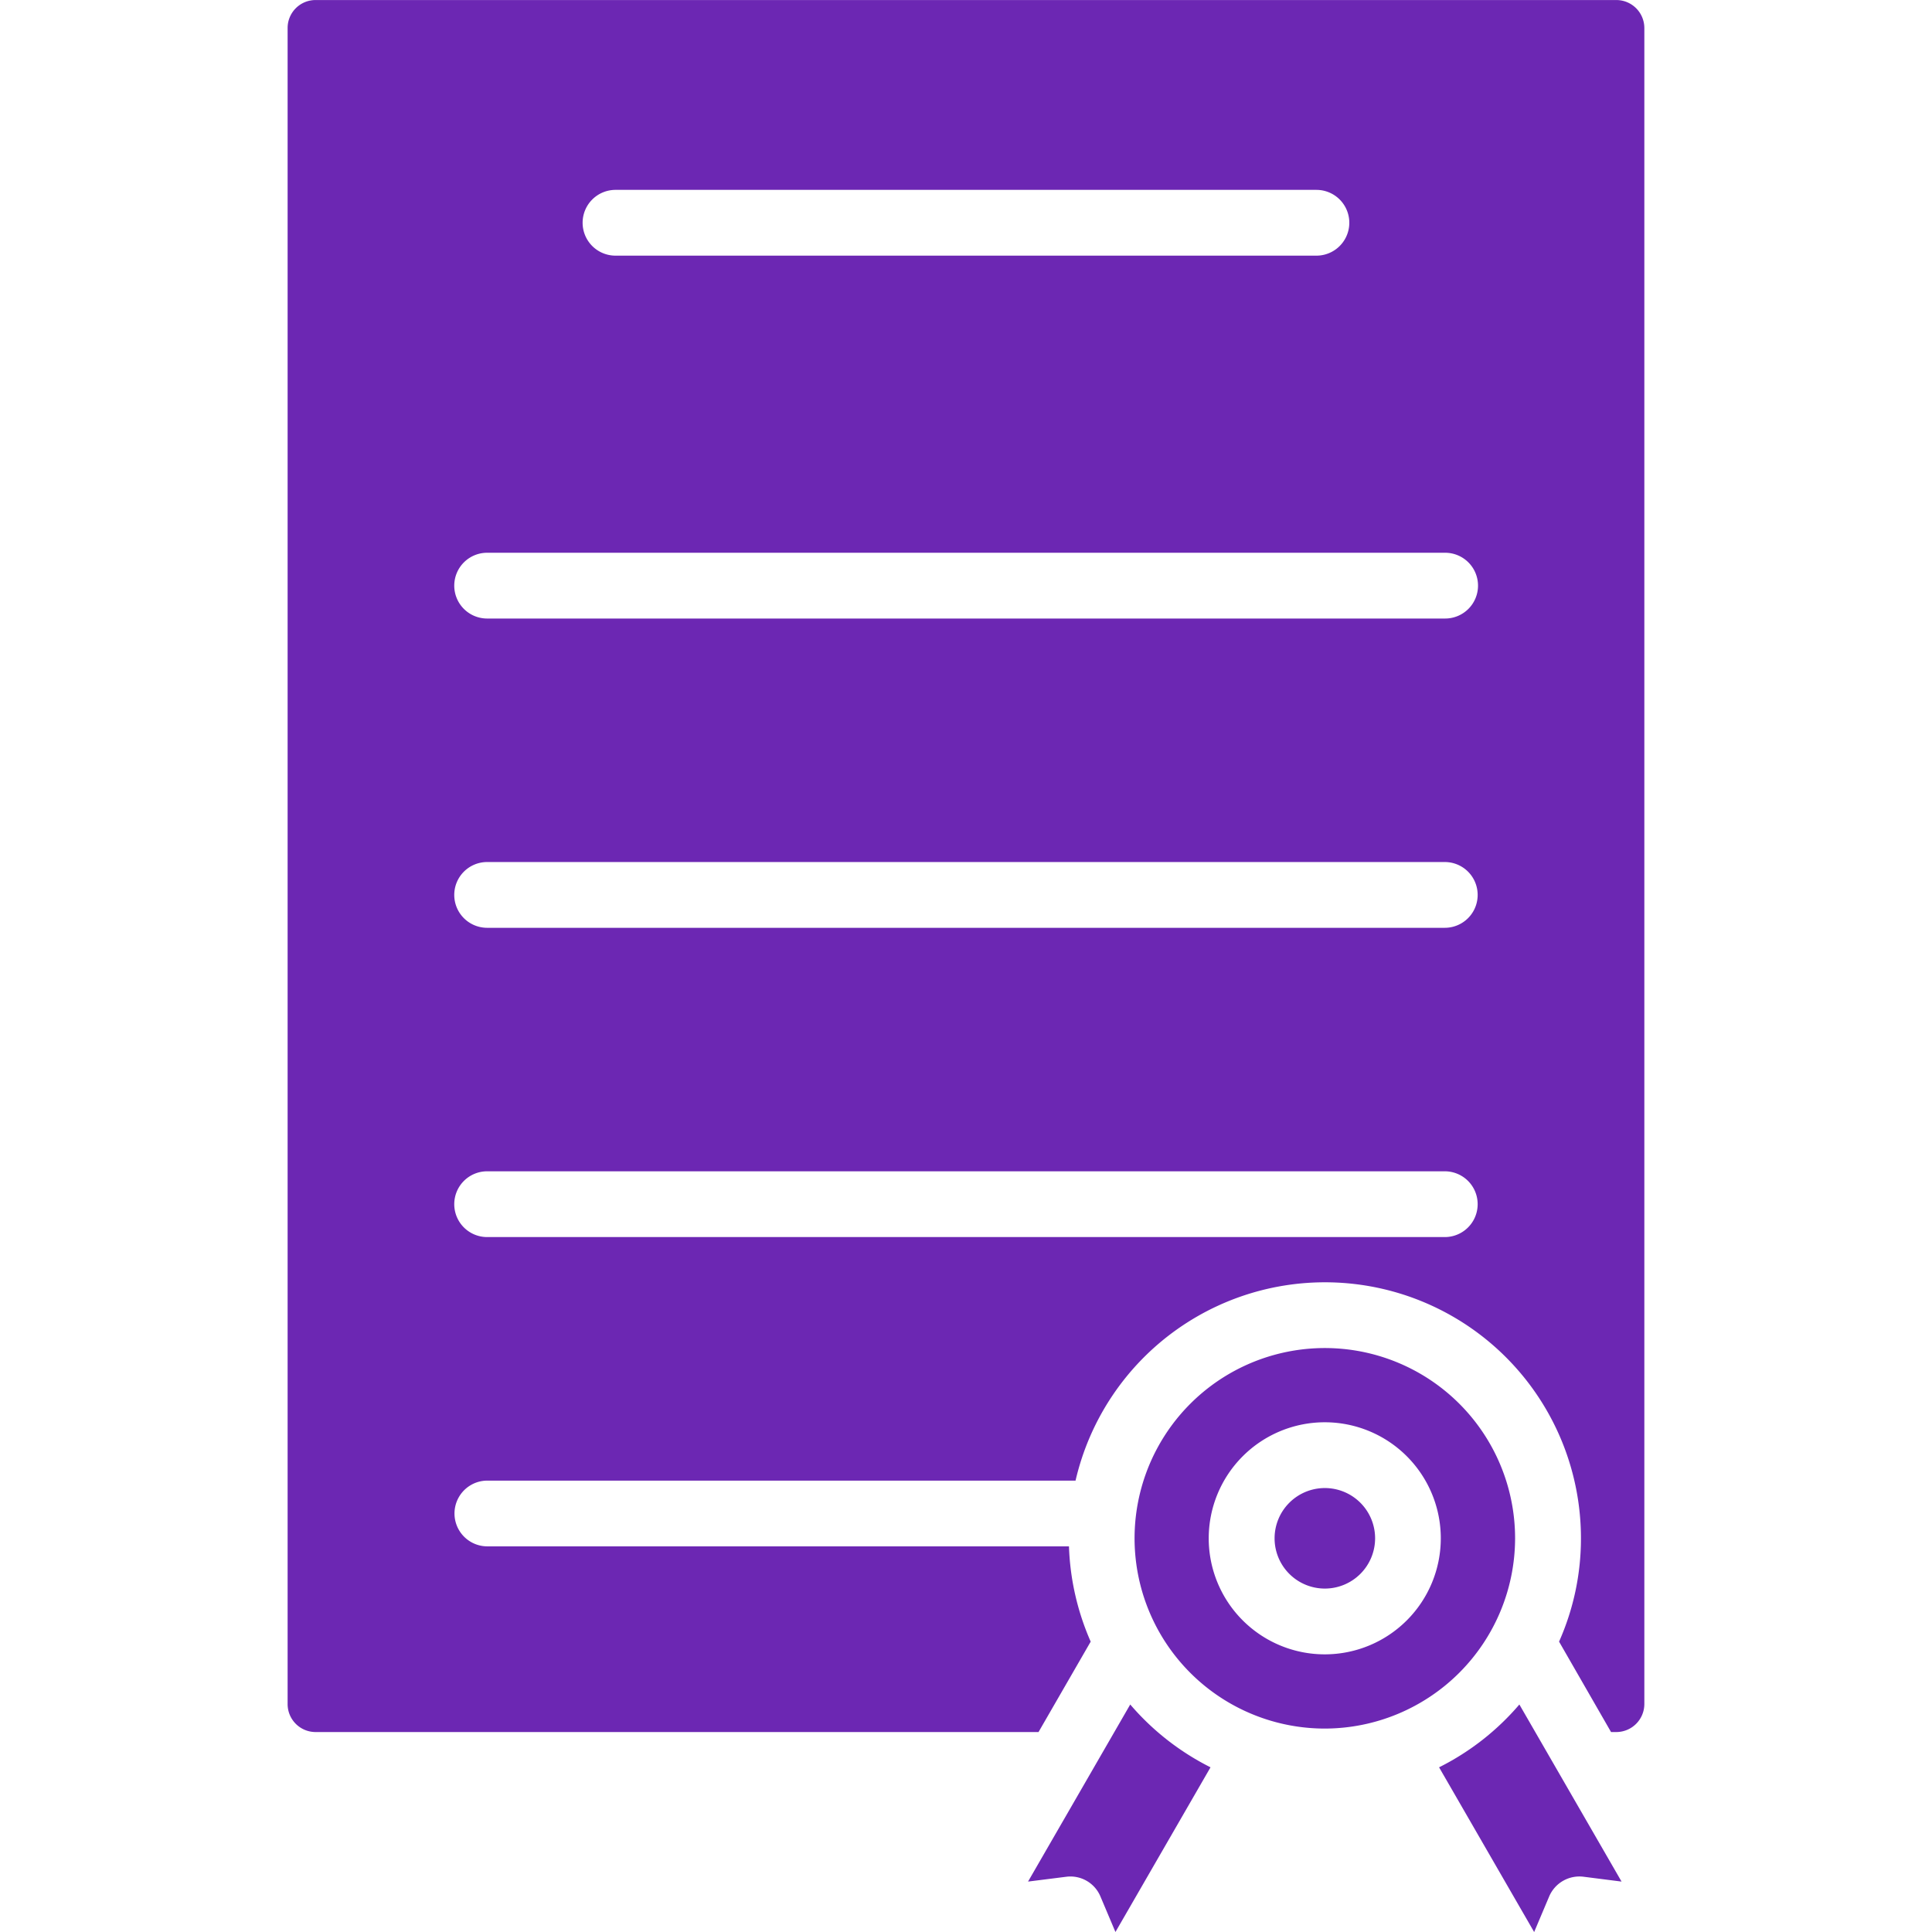 <svg id="Layer_1" viewBox="0 0 512 512" xmlns="http://www.w3.org/2000/svg" data-name="Layer 1"><path d="m351.131 420.987a13.319 13.319 0 1 0 -13.352-13.32 13.315 13.315 0 0 0 13.352 13.32zm0-44.07a30.751 30.751 0 1 1 -30.808 30.75 30.763 30.763 0 0 1 30.808-30.75zm-230.748-57.8a8.717 8.717 0 0 0 8.681 8.719h253.817a8.715 8.715 0 1 0 0-17.43h-253.817a8.716 8.716 0 0 0 -8.681 8.711zm0-81.951a8.716 8.716 0 0 0 8.681 8.711h253.817a8.715 8.715 0 1 0 0-17.43h-253.817a8.717 8.717 0 0 0 -8.681 8.719zm0-81.959a8.715 8.715 0 0 0 8.681 8.71h253.817a8.716 8.716 0 1 0 0-17.431h-253.817a8.717 8.717 0 0 0 -8.681 8.721zm34.017-96.17a8.716 8.716 0 0 0 8.68 8.712h185.786a8.715 8.715 0 1 0 0-17.43h-185.787a8.721 8.721 0 0 0 -8.68 8.718zm265.28 438.322 10.049 1.279-27.08-46.93a67.877 67.877 0 0 1 -21.277 16.649l25.193 43.651 3.963-9.381a8.709 8.709 0 0 1 9.152-5.268zm-124.08 14.649 25.2-43.651a68.4 68.4 0 0 1 -21.277-16.649l-27.08 46.93 10.143-1.279a8.623 8.623 0 0 1 9.058 5.268l3.963 9.381zm55.529-53.919a50.421 50.421 0 1 1 50.386-50.422 50.5 50.5 0 0 1 -50.386 50.422zm-267.5.919a7.407 7.407 0 0 1 -7.407-7.41v-444.191a7.4 7.4 0 0 1 7.41-7.397h344.729a7.43 7.43 0 0 1 7.407 7.4v444.19a7.438 7.438 0 0 1 -7.407 7.41h-1.416l-13.776-23.961a67.229 67.229 0 0 0 5.8-27.38 67.841 67.841 0 0 0 -133.938-15.29h-155.967a8.711 8.711 0 0 0 0 17.421h154.225a68.28 68.28 0 0 0 5.755 25.249l-13.823 23.961z" fill="#6c27b3" fill-rule="evenodd"/></svg>